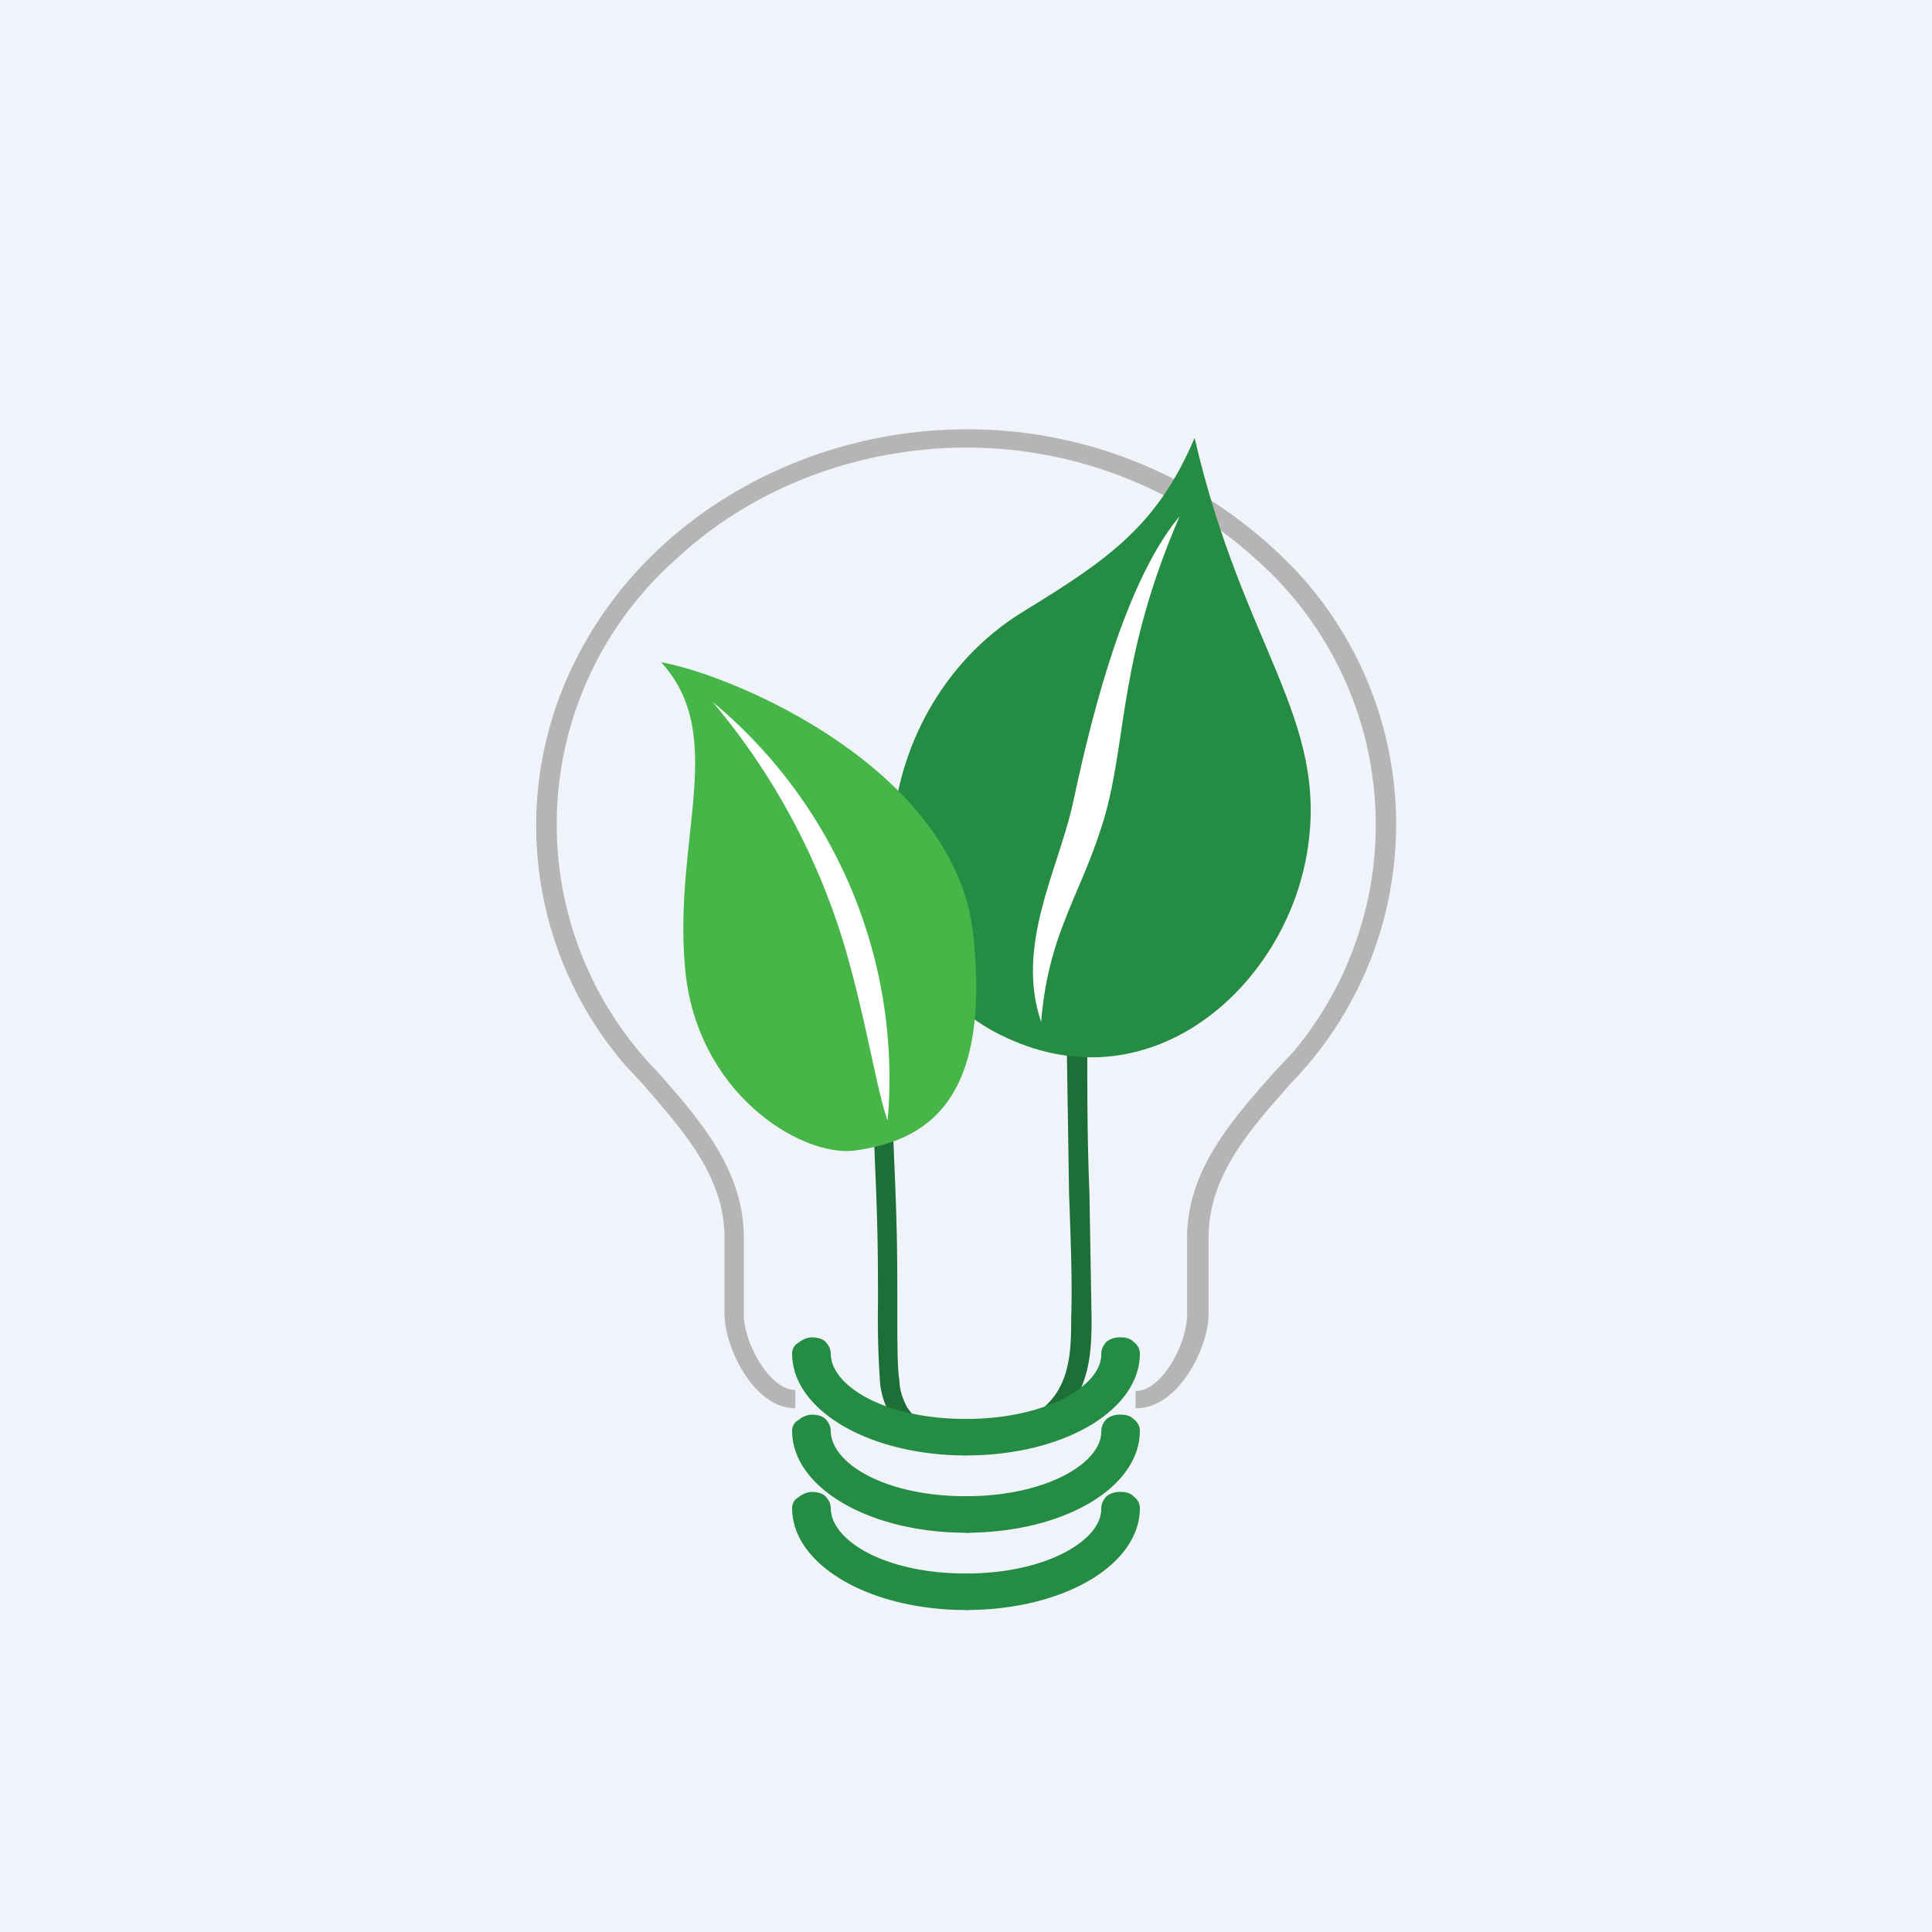 <!-- by TradingView --><svg width="18" height="18" viewBox="0 0 18 18" xmlns="http://www.w3.org/2000/svg"><path fill="#F0F3FA" d="M0 0h18v18H0z"/><path d="M9 14.28c-.9 0-1.62-.42-1.62-.95 0-.04.02-.08.06-.1a.2.2 0 0 1 .12-.05c.05 0 .1.01.13.04s.05.07.05.11c0 .3.5.61 1.26.61a.2.2 0 0 1 .14.05l.04.05a.16.16 0 0 1-.04.2.19.19 0 0 1-.14.04Z" fill="#258D43"/><path d="M9 14.28a.19.19 0 0 1-.12-.05.16.16 0 0 1-.05-.12c0-.04.02-.08.05-.11a.19.19 0 0 1 .12-.06c.75 0 1.26-.31 1.26-.6 0-.05.02-.09.05-.12a.2.2 0 0 1 .13-.04c.05 0 .09.01.12.04.04.03.06.07.06.11 0 .53-.71.95-1.62.95ZM9 15c-.9 0-1.62-.42-1.62-.95 0-.04.02-.08.06-.1a.2.2 0 0 1 .12-.05c.05 0 .1.01.13.04s.05.07.05.11c0 .3.5.61 1.26.61a.2.2 0 0 1 .07.01l.07.04.04.05a.16.16 0 0 1 0 .14.17.17 0 0 1-.04.05.19.19 0 0 1-.07.04A.2.2 0 0 1 9 15Z" fill="#258D43"/><path d="M9 15a.2.2 0 0 1-.12-.05.16.16 0 0 1-.05-.12c0-.04.02-.08.05-.11a.2.2 0 0 1 .12-.06c.75 0 1.26-.31 1.26-.6 0-.05.02-.09.05-.12a.2.2 0 0 1 .13-.04c.05 0 .09.01.12.04.04.03.06.07.06.11 0 .53-.71.95-1.62.95Z" fill="#258D43"/><path d="M9.54 13.4a.1.1 0 0 1-.05 0 .09.09 0 0 1-.03-.04c-.01-.02-.01-.05 0-.07a.1.1 0 0 1 .04-.04c.47-.2.48-.6.48-.97.01-.32 0-.62-.02-1.17l-.02-1.29c0-.86.75-1.48.9-1.6a.1.1 0 0 1 .13.02.08.08 0 0 1 0 .11c-.1.07-.84.67-.84 1.47 0 .34 0 .82.02 1.29l.02 1.18c0 .37-.02.87-.6 1.11a.1.1 0 0 1-.03 0ZM8.57 13.45a.1.1 0 0 1-.05-.02.8.8 0 0 1-.22-.24.74.74 0 0 1-.1-.3 8.46 8.46 0 0 1-.02-.74c0-.4 0-.7-.03-1.36-.03-1.01-.26-1.16-.5-1.32l-.13-.1a.08.08 0 0 1 .01-.1.1.1 0 0 1 .05-.03.1.1 0 0 1 .06 0l.12.1c.27.17.54.35.57 1.45.03.66.03.95.03 1.37 0 .35 0 .6.02.7 0 .09.03.17.07.25.05.07.1.13.18.19.01.01.03.03.03.05l-.01.06-.03.03a.1.1 0 0 1-.05 0Z" fill="#1D6E37"/><path d="M7.41 13.12c-.39 0-.66-.57-.66-.88v-.71c0-.58-.4-1.01-.77-1.44l-.15-.16a3.42 3.42 0 0 1-.42-3.87c.33-.62.85-1.14 1.48-1.5A4.28 4.28 0 0 1 9.01 4v.17c-1.01 0-1.99.37-2.7 1.03a3.3 3.3 0 0 0-.19 4.78c.38.43.81.91.81 1.55v.72c0 .26.24.7.48.7v.17Z" fill="#B5B5B6"/><path d="M10.58 13.12v-.16c.25 0 .48-.45.48-.71v-.72c0-.64.44-1.12.82-1.55l.17-.18a3.3 3.3 0 0 0-.36-4.6A4.01 4.01 0 0 0 9 4.17V4a4.2 4.2 0 0 1 2.83 1.08 3.46 3.46 0 0 1 .2 5.01c-.38.43-.77.86-.77 1.44v.72c0 .3-.28.87-.67.87Z" fill="#B5B5B6"/><path d="M9.38 9.67c1.36.63 2.6-.49 2.8-1.74.2-1.24-.6-1.9-1.05-3.85-.35.82-.8 1.13-1.6 1.62-1.5.92-1.69 3.27-.15 3.97Z" fill="#258D43"/><path d="M10.99 4.81c-.56.67-.87 2.1-1 2.7-.14.61-.53 1.31-.29 2.01.07-.86.39-1.2.6-1.94.2-.73.13-1.47.69-2.77Z" fill="#fff"/><path d="M6.16 6.17c.68.12 2.76 1 2.91 2.56.16 1.56-.46 1.9-1.11 1.99-.5.06-1.49-.54-1.58-1.73-.1-1.2.4-2.14-.22-2.82Z" fill="#46B649"/><path d="M6.64 6.54a4.56 4.56 0 0 1 1.63 3.9c-.1-.27-.2-.94-.4-1.62a6.36 6.36 0 0 0-1.23-2.28Z" fill="#fff"/><path d="M9 13.56c-.9 0-1.62-.42-1.62-.95 0-.04.02-.08.06-.1a.2.2 0 0 1 .12-.05c.05 0 .1.01.13.04s.05.07.05.11c0 .3.5.61 1.26.61a.2.2 0 0 1 .14.05l.04.05a.16.16 0 0 1 0 .14.17.17 0 0 1-.04.05.2.2 0 0 1-.14.04Z" fill="#258D43"/><path d="M9 13.56a.19.19 0 0 1-.12-.05.16.16 0 0 1-.05-.12c0-.04.02-.08.05-.11a.19.19 0 0 1 .12-.06c.75 0 1.26-.31 1.26-.6 0-.05.02-.09.05-.12a.2.2 0 0 1 .13-.04c.05 0 .09.01.12.04.04.03.06.07.06.11 0 .53-.71.95-1.62.95Z" fill="#258D43"/></svg>
